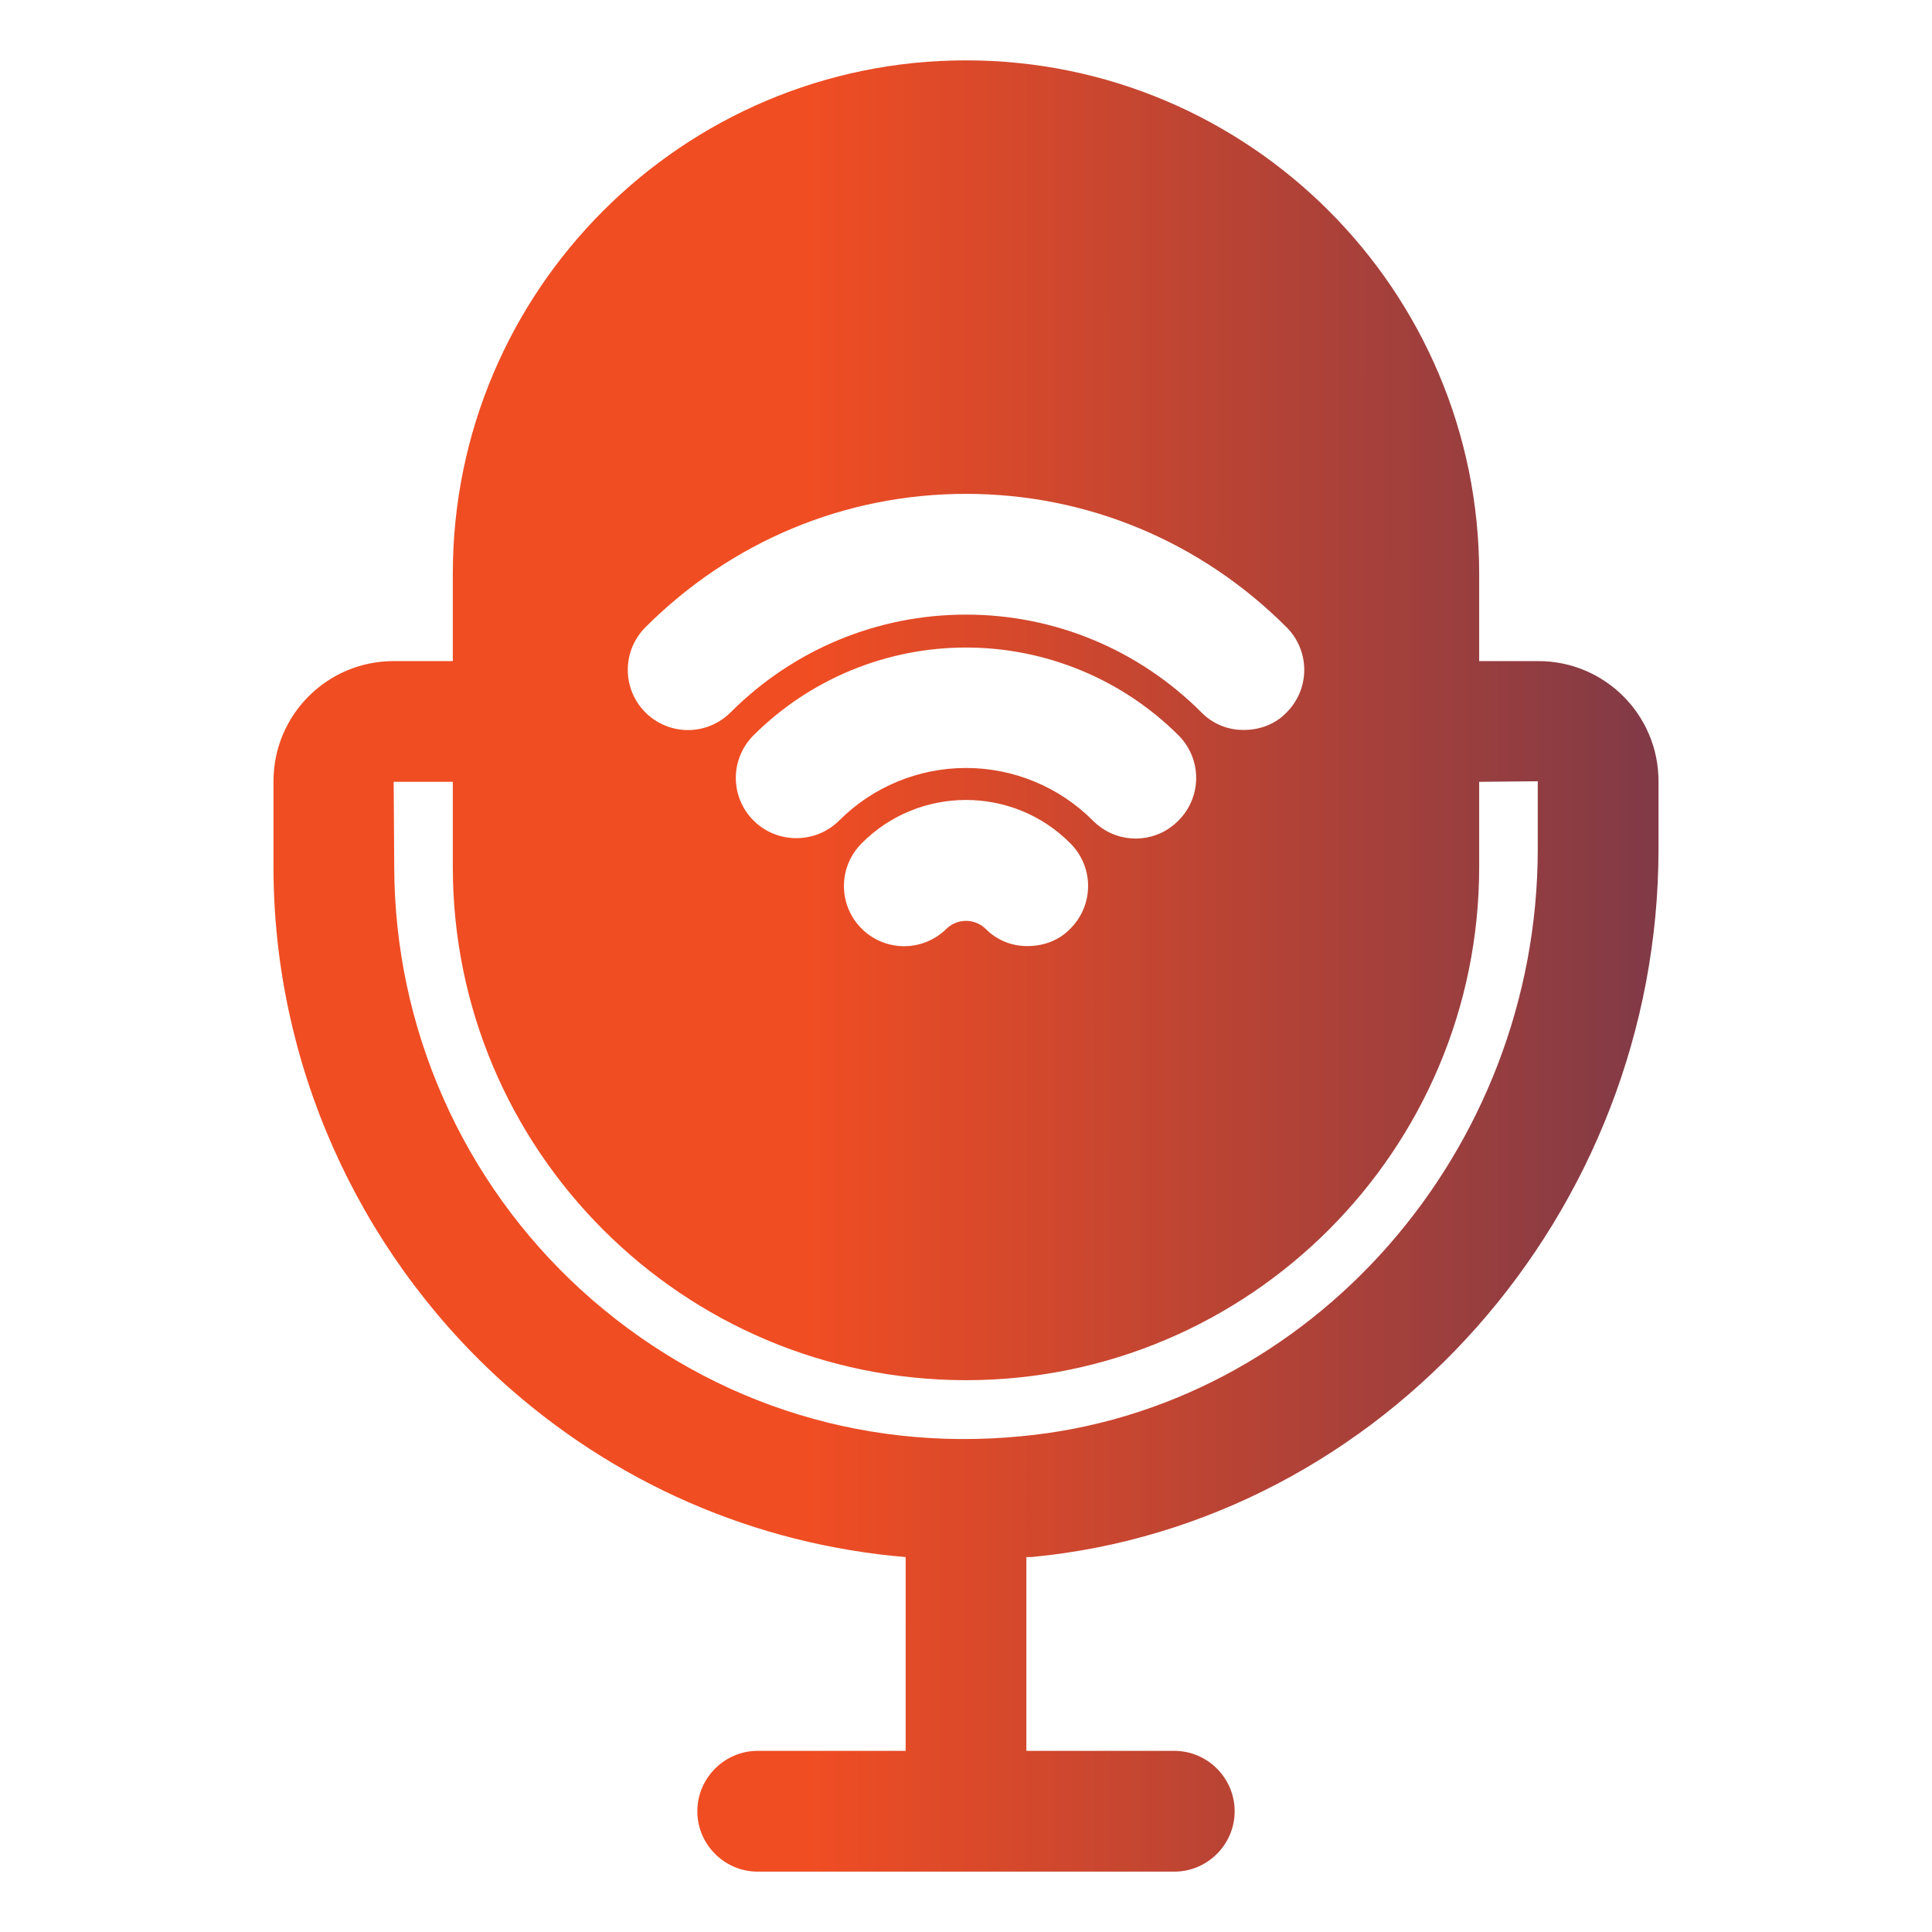 <?xml version="1.0" encoding="UTF-8"?>
<svg xmlns="http://www.w3.org/2000/svg" width="50" height="50" viewBox="0 0 50 50" fill="none">
  <path d="M39.812 17.109H38.281V14.844C38.281 7.516 32.328 1.562 25 1.562C17.672 1.562 11.719 7.516 11.719 14.844V17.109H10.188C8.469 17.109 7.078 18.5 7.078 20.219V22.438C7.078 27.469 9.219 32.297 12.938 35.703C15.891 38.391 19.547 39.969 23.438 40.297V45.312H19.609C18.75 45.312 18.047 46.016 18.047 46.875C18.047 47.734 18.75 48.438 19.609 48.438H30.391C31.25 48.438 31.953 47.734 31.953 46.875C31.953 46.016 31.25 45.312 30.391 45.312H26.562V40.297H26.688C35.797 39.438 42.922 31.391 42.922 21.969V20.219C42.922 18.5 41.531 17.109 39.812 17.109ZM16.703 16.234C18.922 14.016 21.859 12.781 25 12.781C28.141 12.781 31.078 14.016 33.297 16.234C33.906 16.844 33.906 17.828 33.297 18.438C33 18.75 32.594 18.891 32.188 18.891C31.984 18.893 31.782 18.854 31.594 18.776C31.406 18.699 31.236 18.583 31.094 18.438C29.469 16.812 27.297 15.906 25 15.906C22.703 15.906 20.531 16.812 18.906 18.438C18.762 18.582 18.59 18.697 18.401 18.775C18.212 18.854 18.009 18.894 17.805 18.894C17.6 18.894 17.398 18.854 17.209 18.775C17.02 18.697 16.848 18.582 16.703 18.438C16.558 18.293 16.444 18.121 16.365 17.932C16.287 17.743 16.247 17.541 16.247 17.336C16.247 17.131 16.287 16.929 16.365 16.74C16.444 16.551 16.558 16.379 16.703 16.234ZM21.719 21.234C21.109 21.844 20.109 21.844 19.5 21.234C19.355 21.09 19.24 20.918 19.162 20.729C19.083 20.54 19.043 20.337 19.043 20.133C19.043 19.928 19.083 19.726 19.162 19.537C19.24 19.348 19.355 19.176 19.5 19.031C20.96 17.575 22.938 16.758 25 16.758C27.062 16.758 29.04 17.575 30.5 19.031C31.109 19.641 31.109 20.625 30.5 21.234C30.355 21.382 30.183 21.5 29.992 21.58C29.802 21.66 29.597 21.701 29.391 21.701C29.184 21.701 28.979 21.66 28.789 21.58C28.598 21.5 28.426 21.382 28.281 21.234C27.411 20.364 26.231 19.875 25 19.875C23.769 19.875 22.589 20.364 21.719 21.234ZM27.703 24.031C27.406 24.344 27 24.484 26.594 24.484C26.39 24.487 26.188 24.448 26 24.37C25.812 24.292 25.642 24.177 25.5 24.031C25.365 23.903 25.186 23.832 25 23.832C24.814 23.832 24.635 23.903 24.5 24.031C24.355 24.176 24.184 24.291 23.995 24.369C23.806 24.447 23.603 24.488 23.398 24.488C23.194 24.488 22.991 24.447 22.802 24.369C22.613 24.291 22.442 24.176 22.297 24.031C22.152 23.887 22.038 23.715 21.959 23.526C21.881 23.337 21.841 23.134 21.841 22.93C21.841 22.725 21.881 22.523 21.959 22.334C22.038 22.145 22.152 21.973 22.297 21.828C23.781 20.328 26.219 20.328 27.703 21.828C28.312 22.438 28.312 23.422 27.703 24.031ZM39.797 21.969C39.797 29.797 33.922 36.484 26.406 37.172C22.188 37.578 18.156 36.219 15.047 33.391C13.524 32.001 12.307 30.309 11.473 28.423C10.639 26.538 10.207 24.499 10.203 22.438L10.188 20.234H11.719V22.438C11.719 29.766 17.672 35.719 25 35.719C32.328 35.719 38.281 29.766 38.281 22.438V20.234L39.797 20.219V21.969Z" fill="url(#paint0_linear_98_96)"></path>
  <defs>
    <linearGradient id="paint0_linear_98_96" x1="7.078" y1="25" x2="61.187" y2="25.016" gradientUnits="userSpaceOnUse">
      <stop offset="0.256" stop-color="#F04D23"></stop>
      <stop offset="1" stop-color="#242A64"></stop>
    </linearGradient>
  </defs>
</svg>
